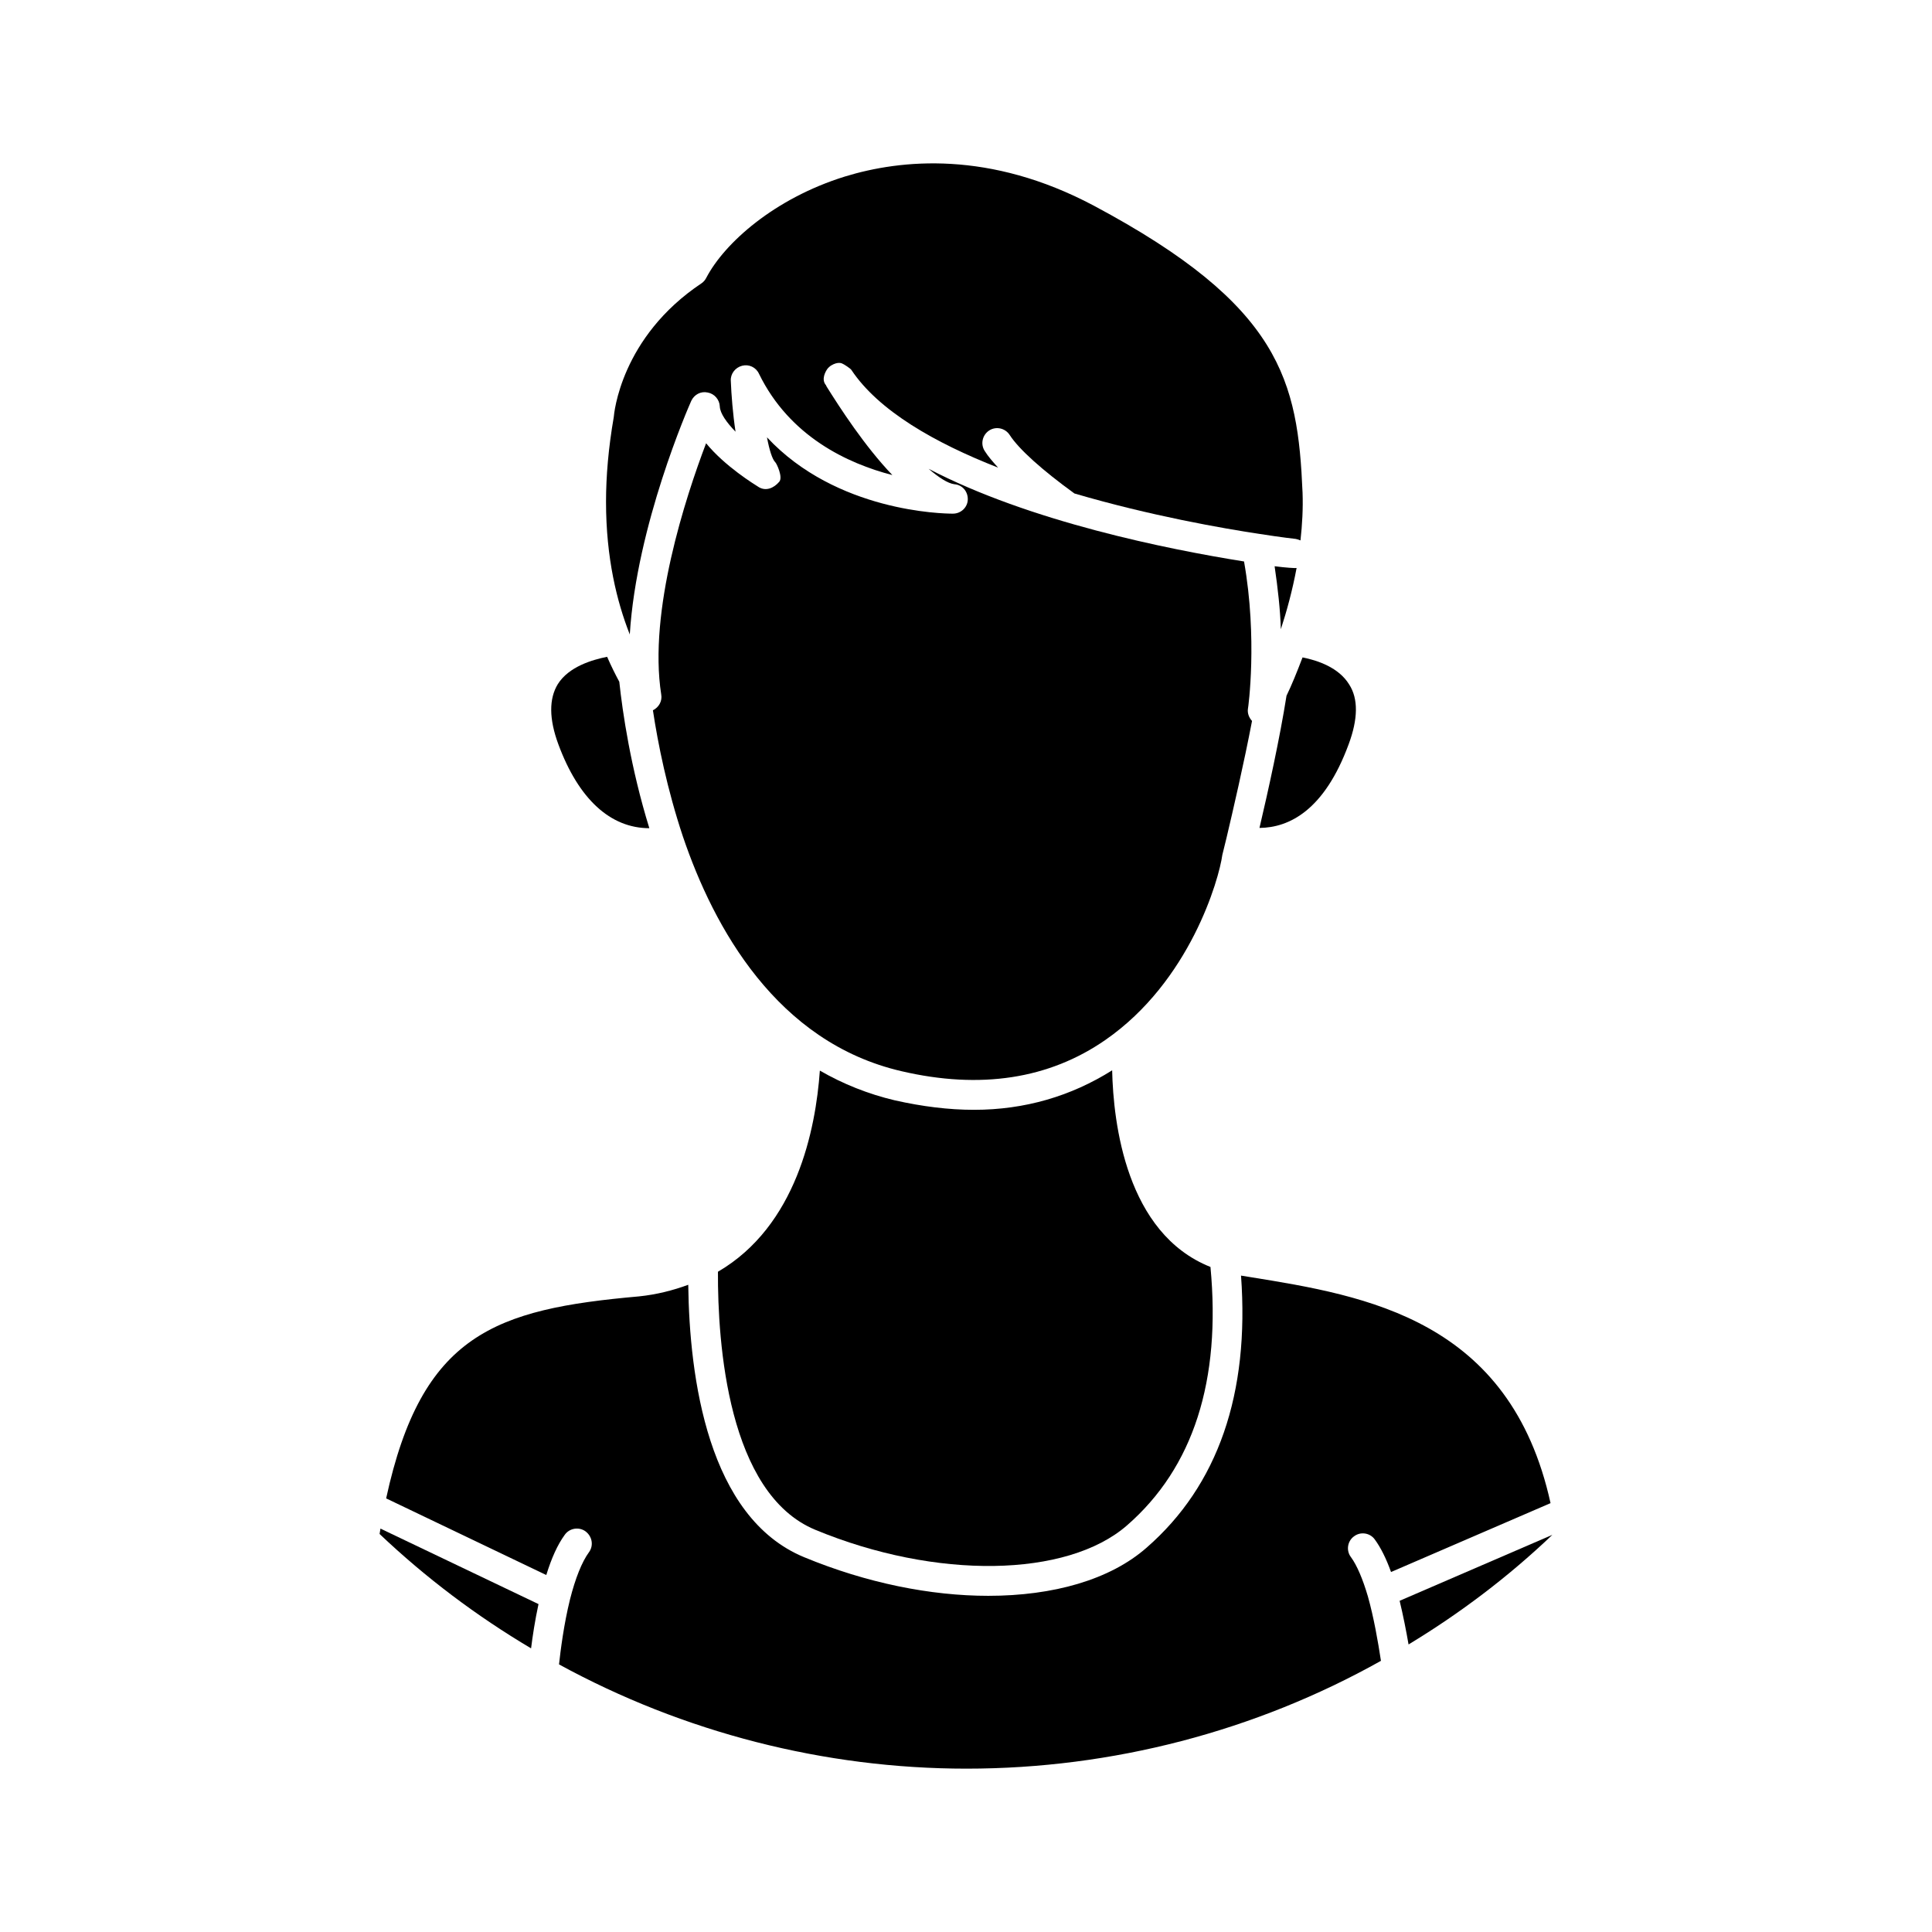 <?xml version="1.0" encoding="UTF-8"?>
<!-- Uploaded to: ICON Repo, www.iconrepo.com, Generator: ICON Repo Mixer Tools -->
<svg fill="#000000" width="800px" height="800px" version="1.1" viewBox="144 144 512 512" xmlns="http://www.w3.org/2000/svg">
 <g>
  <path d="m286.71 569.1c-0.938 4.328-1.566 8.5-1.969 11.73-14.484-8.582-27.945-18.734-40.148-30.309 0.078-0.551 0.156-0.945 0.234-1.426z"/>
  <path d="m555.39 550.75c-11.73 11.18-24.562 20.859-38.109 29.047-0.629-3.621-1.418-7.637-2.363-11.57z"/>
  <path d="m502.81 551.16c-1.73 1.25-2.125 3.769-0.789 5.504 1.574 2.133 3.141 5.824 4.481 10.391 1.574 5.59 2.684 11.973 3.465 17.082-33.289 18.656-71.242 28.574-109.82 28.574-37.707 0-75.012-9.605-108-27.629 0.395-3.621 1.258-10.547 2.914-17.238 1.418-5.59 3.141-9.918 5.039-12.516 1.258-1.73 0.867-4.164-0.945-5.512-1.73-1.25-4.25-0.859-5.504 0.945-1.891 2.598-3.465 6.07-4.879 10.637l-42.438-20.309c9.445-43.531 28.812-50.145 67-53.531 4.644-0.48 8.973-1.574 13.059-3.078 0.316 24.641 5.195 61.637 30.699 72.188 16.531 6.848 33.535 10.242 48.805 10.242 17.23 0 32.273-4.25 41.957-12.754 18.973-16.539 27.316-40.855 25.031-72.109l2.441 0.395c30.781 4.961 68.879 11.258 79.586 59.906l-42.273 18.254c-1.258-3.535-2.754-6.535-4.328-8.66-1.25-1.727-3.777-2.125-5.5-0.781z"/>
  <path d="m442.66 548.25c-15.91 13.855-50.617 14.406-82.578 1.172-23.223-9.605-25.898-49.43-25.82-68.398 20.789-12.121 25.898-37.629 27.008-53.301 6.133 3.543 12.832 6.219 19.836 7.871 7.32 1.652 14.328 2.519 21.02 2.519 13.461 0 25.75-3.621 36.605-10.469 0.316 14.012 3.699 43.219 26.055 52.113 2.832 30.074-4.492 53.141-22.125 68.492z"/>
  <path d="m487.61 294.53c-1.102 5.902-2.598 11.414-4.172 16.215-0.156-5.117-0.789-10.785-1.652-16.688 2.914 0.387 5.59 0.547 5.824 0.473z"/>
  <path d="m501.39 341.29c-6.453 17.477-15.742 22.043-23.617 22.121 2.281-9.684 5.422-23.93 7.164-35.031 1.34-2.754 2.754-6.219 4.25-10.156 4.016 0.789 9.605 2.676 12.352 7.164 2.449 3.769 2.371 9.133-0.148 15.902z"/>
  <path d="m316.08 363.48c-10.32 0-18.734-7.715-24.098-22.199-2.512-6.769-2.512-12.121-0.156-15.98 2.914-4.644 9.133-6.453 13.066-7.242 1.102 2.519 2.203 4.723 3.227 6.613 0.867 8.109 3.004 22.75 7.961 38.809z"/>
  <path d="m475.8 335.06c-2.133 11.18-5.039 23.695-6.769 31.016l-1.102 4.488c-0.867 6.453-8.582 33.535-31.016 49.051-14.879 10.312-33.055 13.145-53.996 8.266-33.062-7.644-49.75-38.031-57.938-62.188-4.172-12.516-6.613-24.562-7.949-33.457 1.574-0.789 2.512-2.441 2.203-4.172-3.465-22.043 6.445-52.27 11.887-66.598 5.039 6.141 12.754 10.863 14.004 11.652 1.891 1.102 3.938 0.234 5.359-1.418 1.102-1.18-0.707-4.961-1.023-5.195-0.797-0.789-1.574-3.227-2.203-6.613 18.422 19.758 46.68 20.23 49.199 20.23h0.078c2.133 0 3.856-1.652 3.938-3.699 0.078-2.125-1.418-3.938-3.543-4.094-1.801-0.234-4.164-1.812-6.84-4.094 26.836 14.012 63.371 21.332 83.594 24.562 3.621 20.469 1.109 38.809 1.031 39.047-0.172 1.176 0.293 2.356 1.086 3.215z"/>
  <path d="m489.19 274.54c0.156 4.25-0.086 8.5-0.551 12.676-0.395-0.156-0.789-0.316-1.258-0.395 0 0-3.699-0.395-9.676-1.34-9.445-1.418-28.891-4.801-48.973-10.707-8.582-6.219-14.719-11.73-17.16-15.508-1.18-1.812-3.621-2.363-5.434-1.18-1.801 1.18-2.363 3.621-1.172 5.434 0.867 1.418 2.125 2.832 3.543 4.41-16.688-6.535-31.652-15.035-38.887-25.898-0.156-0.316-2.047-1.574-2.363-1.652-0.078-0.078-1.18-0.629-2.992 0.473-0.316 0.156-1.023 0.867-1.023 0.945-0.402 0.551-1.738 2.754-0.316 4.328v0.078c0.078 0.078 0.078 0.078 0.078 0.156 3.543 5.668 10.156 15.902 17.477 23.539-11.887-3.07-27.238-10.234-35.344-26.844-0.789-1.73-2.676-2.598-4.481-2.125-1.812 0.473-3.078 2.125-2.992 3.938 0.156 3.856 0.543 8.816 1.258 13.539-2.371-2.441-4.102-4.879-4.172-6.691s-1.426-3.387-3.227-3.699c-1.812-0.395-3.543 0.551-4.328 2.203-0.707 1.574-14.484 32.984-16.297 61.875-0.078-0.078-0.078-0.078-0.078-0.156-3.305-8.422-6.219-19.996-6.219-34.953 0-6.769 0.629-14.25 2.047-22.434 0.078-0.867 1.812-21.176 23.301-35.504 0.551-0.395 0.945-0.867 1.258-1.496 4.801-9.133 17.949-20.941 36.684-26.766 14.879-4.566 38.414-6.926 65.969 7.715 49.738 26.516 54.07 46.43 55.328 76.039z"/>
 </g>
</svg>